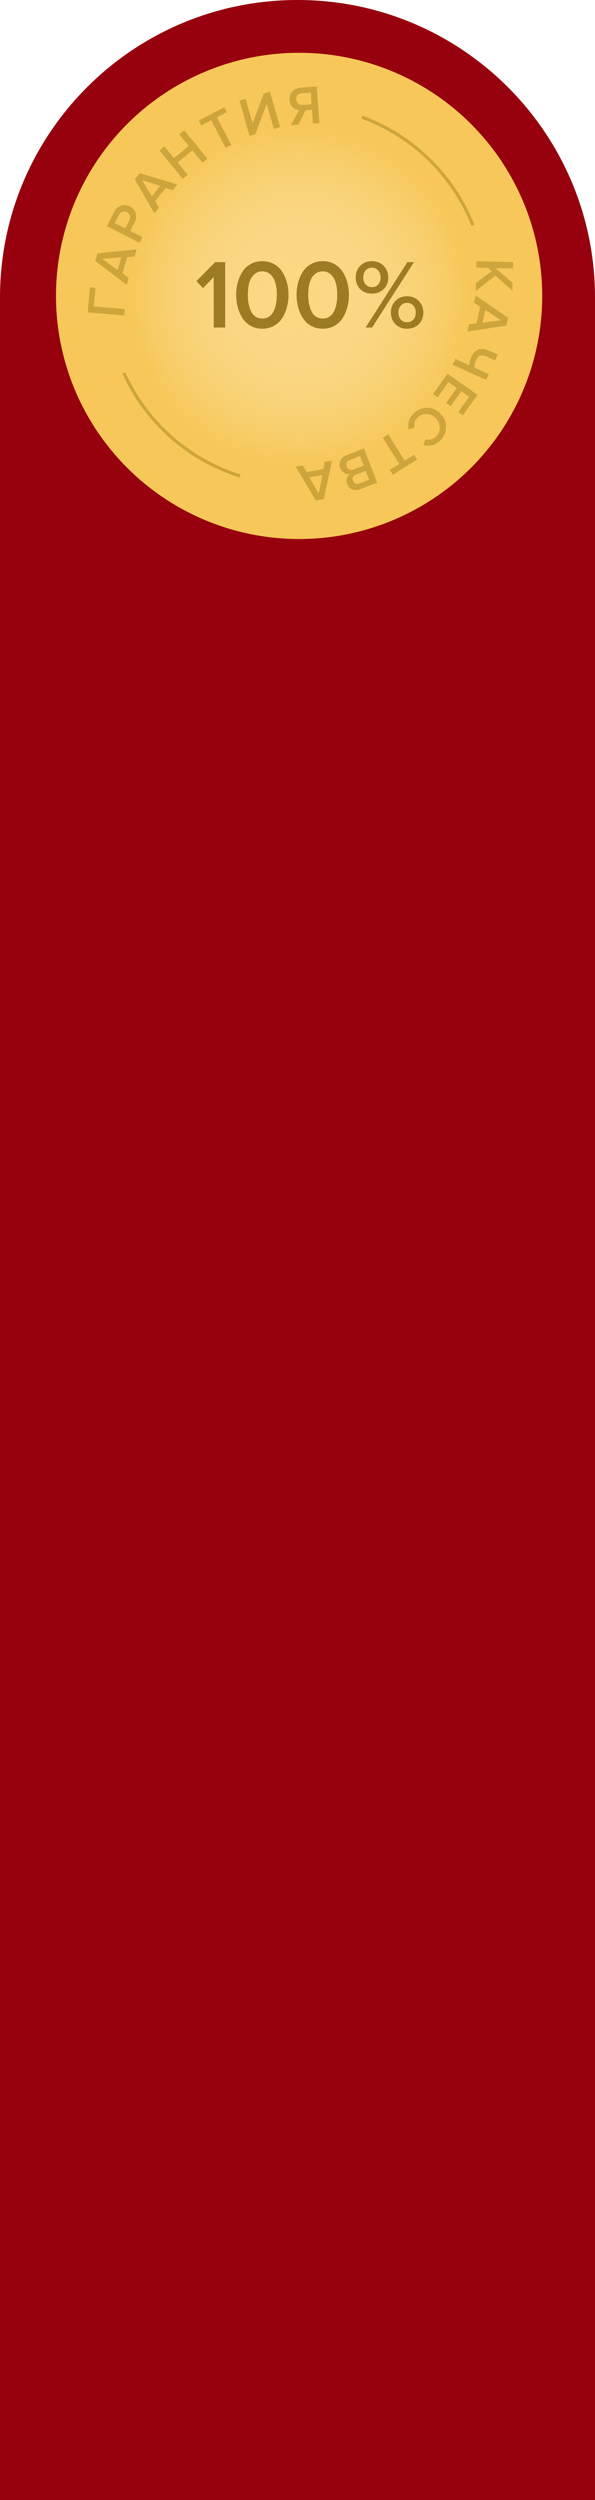 <?xml version="1.0" encoding="UTF-8"?> <svg xmlns="http://www.w3.org/2000/svg" width="372" height="1563" viewBox="0 0 372 1563" fill="none"> <path d="M0 186C0 83.275 83.275 0 186 0V0C288.725 0 372 83.275 372 186V1563H0V186Z" fill="#97000D"></path> <circle cx="187" cy="185" r="152" fill="#F7C859"></circle> <circle cx="187" cy="185" r="152" fill="url(#paint0_radial_76_112)"></circle> <path d="M78.026 193.243L77.685 197.25L54.84 195.307L56.172 179.655L59.7 179.955L58.709 191.6L78.026 193.243Z" fill="#CEA53C"></path> <path d="M85.437 155.927L84.191 160.326L79.499 160.748L76.632 170.868L80.407 173.687L79.161 178.086L59.556 163.173L60.923 158.344L85.437 155.927ZM75.783 160.874L64.142 161.864L73.535 168.811L75.783 160.874Z" fill="#CEA53C"></path> <path d="M89.073 148.238L87.248 151.822L66.816 141.422L71.384 132.447C72.434 130.384 73.873 129.072 75.701 128.511C77.54 127.93 79.368 128.102 81.186 129.027C82.983 129.942 84.198 131.319 84.83 133.158C85.453 134.966 85.239 136.901 84.189 138.964L81.445 144.356L89.073 148.238ZM80.784 137.848C81.304 136.827 81.434 135.839 81.174 134.884C80.915 133.929 80.295 133.202 79.315 132.703C78.334 132.204 77.382 132.131 76.457 132.483C75.532 132.835 74.81 133.522 74.29 134.543L71.795 139.444L78.29 142.75L80.784 137.848Z" fill="#CEA53C"></path> <path d="M110.87 115.343L108.035 118.929L103.539 117.522L97.015 125.772L99.422 129.822L96.586 133.409L84.187 112.124L87.3 108.188L110.87 115.343ZM100.058 116.216L88.925 112.672L94.941 122.687L100.058 116.216Z" fill="#CEA53C"></path> <path d="M129.706 99.18L126.598 101.731L120.252 93.999L111.032 101.566L117.378 109.298L114.269 111.849L99.724 94.127L102.833 91.575L108.786 98.829L118.006 91.262L112.053 84.009L115.162 81.457L129.706 99.18Z" fill="#CEA53C"></path> <path d="M144.619 90.559L141.055 92.423L132.07 75.245L125.918 78.463L124.277 75.326L140.145 67.025L141.786 70.163L135.634 73.381L144.619 90.559Z" fill="#CEA53C"></path> <path d="M159.752 83.872L156.019 84.945L149.688 62.91L153.553 61.799L157.948 77.095L164.818 58.562L168.783 57.423L175.114 79.458L171.249 80.569L166.73 64.844L159.752 83.872Z" fill="#CEA53C"></path> <path d="M186.591 77.879L181.961 78.201L186.926 68.828C185.4 68.681 184.071 68.073 182.94 67.003C181.807 65.911 181.174 64.404 181.04 62.484C180.893 60.358 181.458 58.584 182.738 57.163C184.017 55.742 185.777 54.953 188.017 54.797L198.064 54.099L199.655 76.97L195.643 77.249L195.049 68.711L191.072 68.988L186.591 77.879ZM189.317 65.561L194.804 65.179L194.298 57.91L188.812 58.291C187.669 58.37 186.754 58.767 186.069 59.481C185.384 60.195 185.079 61.1 185.155 62.198C185.232 63.295 185.659 64.15 186.436 64.762C187.214 65.374 188.174 65.64 189.317 65.561Z" fill="#CEA53C"></path> <path d="M297.432 181.956L297.556 177.008L307.404 169.552L305.117 167.5L297.798 167.318L297.898 163.297L320.818 163.869L320.717 167.89L309.79 167.617L320.494 176.858L320.369 181.841L309.777 172.258L297.432 181.956Z" fill="#CEA53C"></path> <path d="M292.224 207.226L293.244 202.769L297.908 202.109L300.255 191.856L296.342 189.232L297.362 184.776L317.702 198.67L316.582 203.562L292.224 207.226ZM301.612 201.793L313.188 200.211L303.453 193.751L301.612 201.793Z" fill="#CEA53C"></path> <path d="M309.509 225.328L303.974 222.802C301.097 221.49 299.016 222.241 297.732 225.055C297.01 226.64 296.609 228.208 296.531 229.759L305.6 233.896L303.931 237.555L283.072 228.039L284.741 224.381L293.31 228.29C293.455 226.592 293.912 224.899 294.682 223.211C295.814 220.73 297.337 219.158 299.252 218.495C301.178 217.862 303.308 218.078 305.643 219.143L311.178 221.669L309.509 225.328Z" fill="#CEA53C"></path> <path d="M270.717 246.386L279.81 233.577L298.505 246.848L289.413 259.657L286.526 257.608L293.29 248.078L288.441 244.636L281.816 253.97L278.929 251.92L285.554 242.587L280.369 238.906L273.604 248.436L270.717 246.386Z" fill="#CEA53C"></path> <path d="M258.645 258.441C261.144 256.081 263.982 254.915 267.159 254.941C270.351 254.985 273.142 256.273 275.533 258.805C277.925 261.338 279.042 264.191 278.886 267.364C278.745 270.553 277.425 273.328 274.926 275.687C272.027 278.424 268.614 279.283 264.688 278.262L265.984 274.627C267.077 274.951 268.219 274.975 269.41 274.702C270.585 274.444 271.605 273.906 272.472 273.088C274.122 271.53 274.961 269.666 274.992 267.495C275.005 265.339 274.186 263.387 272.534 261.637C270.882 259.887 268.98 258.957 266.827 258.847C264.658 258.752 262.748 259.483 261.099 261.04C260.215 261.874 259.611 262.87 259.286 264.028C258.961 265.185 258.928 266.319 259.188 267.429L255.485 268.514C254.725 264.504 255.779 261.147 258.645 258.441Z" fill="#CEA53C"></path> <path d="M239.335 273.692L242.741 271.555L253.045 287.977L258.926 284.286L260.808 287.285L245.638 296.803L243.756 293.804L249.638 290.114L239.335 273.692Z" fill="#CEA53C"></path> <path d="M216.739 284.544L227.55 280.385L235.782 301.783L225.26 305.831C223.357 306.563 221.668 306.611 220.196 305.975C218.71 305.368 217.667 304.284 217.066 302.722C216.573 301.439 216.517 300.208 216.898 299.03C217.267 297.882 217.934 296.999 218.899 296.382C217.679 296.655 216.475 296.431 215.289 295.709C214.089 295.016 213.239 294.018 212.737 292.713C212.078 291.002 212.1 289.398 212.8 287.901C213.48 286.412 214.793 285.293 216.739 284.544ZM222.623 296.68C221.682 297.043 221.043 297.583 220.706 298.302C220.369 299.021 220.357 299.787 220.669 300.6C220.99 301.434 221.517 302.005 222.249 302.312C222.981 302.62 223.818 302.593 224.759 302.23L230.758 299.922L228.622 294.372L222.623 296.68ZM218.908 287.503C217.882 287.898 217.178 288.463 216.798 289.199C216.427 289.955 216.422 290.804 216.784 291.745C217.105 292.579 217.661 293.163 218.452 293.497C219.252 293.853 220.165 293.833 221.192 293.438L227.351 291.068L225.068 285.133L218.908 287.503Z" fill="#CEA53C"></path> <path d="M184.838 291.775L189.349 291.032L191.726 295.099L202.105 293.389L203.051 288.774L207.562 288.031L202.404 312.117L197.452 312.933L184.838 291.775ZM193.421 298.408L199.268 308.523L201.561 297.067L193.421 298.408Z" fill="#CEA53C"></path> <path d="M140.789 204.774H133.618V173.21L126.937 180.135L122.77 175.784L134.537 163.894H140.789V204.774ZM171.366 203.671C169.2 204.897 166.748 205.51 164.011 205.51C161.273 205.51 158.821 204.897 156.656 203.671C154.49 202.445 152.774 200.811 151.507 198.768C150.241 196.725 149.281 194.477 148.627 192.026C147.973 189.574 147.646 187.02 147.646 184.364C147.646 181.709 147.973 179.155 148.627 176.703C149.281 174.252 150.241 172.025 151.507 170.023C152.774 167.98 154.49 166.345 156.656 165.119C158.821 163.894 161.273 163.281 164.011 163.281C166.748 163.281 169.2 163.894 171.366 165.119C173.531 166.345 175.247 167.98 176.514 170.023C177.781 172.025 178.741 174.252 179.395 176.703C180.048 179.155 180.375 181.709 180.375 184.364C180.375 187.02 180.048 189.574 179.395 192.026C178.741 194.477 177.781 196.725 176.514 198.768C175.247 200.811 173.531 202.445 171.366 203.671ZM157.146 194.968C158.617 197.746 160.905 199.135 164.011 199.135C167.116 199.135 169.404 197.746 170.875 194.968C172.346 192.189 173.082 188.655 173.082 184.364C173.082 181.627 172.796 179.196 172.224 177.071C171.692 174.946 170.712 173.189 169.282 171.8C167.892 170.37 166.135 169.655 164.011 169.655C161.886 169.655 160.109 170.37 158.678 171.8C157.289 173.189 156.309 174.946 155.737 177.071C155.205 179.196 154.94 181.627 154.94 184.364C154.94 188.655 155.675 192.189 157.146 194.968ZM209.133 203.671C206.968 204.897 204.516 205.51 201.778 205.51C199.041 205.51 196.589 204.897 194.424 203.671C192.258 202.445 190.542 200.811 189.275 198.768C188.009 196.725 187.048 194.477 186.395 192.026C185.741 189.574 185.414 187.02 185.414 184.364C185.414 181.709 185.741 179.155 186.395 176.703C187.048 174.252 188.009 172.025 189.275 170.023C190.542 167.98 192.258 166.345 194.424 165.119C196.589 163.894 199.041 163.281 201.778 163.281C204.516 163.281 206.968 163.894 209.133 165.119C211.299 166.345 213.015 167.98 214.282 170.023C215.548 172.025 216.509 174.252 217.162 176.703C217.816 179.155 218.143 181.709 218.143 184.364C218.143 187.02 217.816 189.574 217.162 192.026C216.509 194.477 215.548 196.725 214.282 198.768C213.015 200.811 211.299 202.445 209.133 203.671ZM194.914 194.968C196.385 197.746 198.673 199.135 201.778 199.135C204.884 199.135 207.172 197.746 208.643 194.968C210.114 192.189 210.849 188.655 210.849 184.364C210.849 181.627 210.563 179.196 209.991 177.071C209.46 174.946 208.48 173.189 207.049 171.8C205.66 170.37 203.903 169.655 201.778 169.655C199.654 169.655 197.876 170.37 196.446 171.8C195.057 173.189 194.076 174.946 193.504 177.071C192.973 179.196 192.708 181.627 192.708 184.364C192.708 188.655 193.443 192.189 194.914 194.968ZM232.498 183.568C229.515 183.568 227.084 182.628 225.204 180.748C223.325 178.828 222.385 176.417 222.385 173.516C222.385 170.574 223.325 168.143 225.204 166.223C227.084 164.261 229.515 163.281 232.498 163.281C235.522 163.281 237.973 164.261 239.853 166.223C241.773 168.143 242.733 170.574 242.733 173.516C242.733 176.417 241.773 178.828 239.853 180.748C237.973 182.628 235.522 183.568 232.498 183.568ZM232.62 204.774H228.575L254.685 163.894H258.791L232.62 204.774ZM261.795 202.69C259.915 204.57 257.484 205.51 254.501 205.51C251.518 205.51 249.087 204.57 247.208 202.69C245.328 200.77 244.388 198.359 244.388 195.458C244.388 192.516 245.328 190.085 247.208 188.164C249.087 186.203 251.518 185.223 254.501 185.223C257.484 185.223 259.915 186.203 261.795 188.164C263.715 190.126 264.675 192.557 264.675 195.458C264.675 198.359 263.715 200.77 261.795 202.69ZM232.498 179.523C234.091 179.523 235.399 178.971 236.42 177.868C237.442 176.724 237.953 175.273 237.953 173.516C237.953 171.677 237.442 170.206 236.42 169.103C235.399 167.959 234.091 167.387 232.498 167.387C230.904 167.387 229.597 167.959 228.575 169.103C227.595 170.206 227.104 171.677 227.104 173.516C227.104 175.273 227.615 176.724 228.637 177.868C229.658 178.971 230.945 179.523 232.498 179.523ZM250.579 199.81C251.6 200.913 252.908 201.464 254.501 201.464C256.095 201.464 257.402 200.913 258.424 199.81C259.445 198.666 259.956 197.215 259.956 195.458C259.956 193.619 259.445 192.148 258.424 191.045C257.402 189.901 256.095 189.329 254.501 189.329C252.908 189.329 251.6 189.901 250.579 191.045C249.598 192.148 249.108 193.619 249.108 195.458C249.108 197.215 249.598 198.666 250.579 199.81Z" fill="#9D7B22"></path> <path d="M226.225 73.218C241.933 78.966 256.245 87.975 268.222 99.651C280.198 111.327 289.567 125.407 295.713 140.963" stroke="#CEA53C" stroke-width="2"></path> <path d="M150.117 297.594C134.154 292.6 119.429 284.283 106.91 273.19C94.391 262.096 84.363 248.479 77.484 233.232" stroke="#CEA53C" stroke-width="2"></path> <defs> <radialGradient id="paint0_radial_76_112" cx="0" cy="0" r="1" gradientUnits="userSpaceOnUse" gradientTransform="translate(187 185) rotate(90) scale(106.5)"> <stop stop-color="#FFDD8C" stop-opacity="0.71"></stop> <stop offset="1" stop-color="white" stop-opacity="0"></stop> </radialGradient> </defs> </svg> 